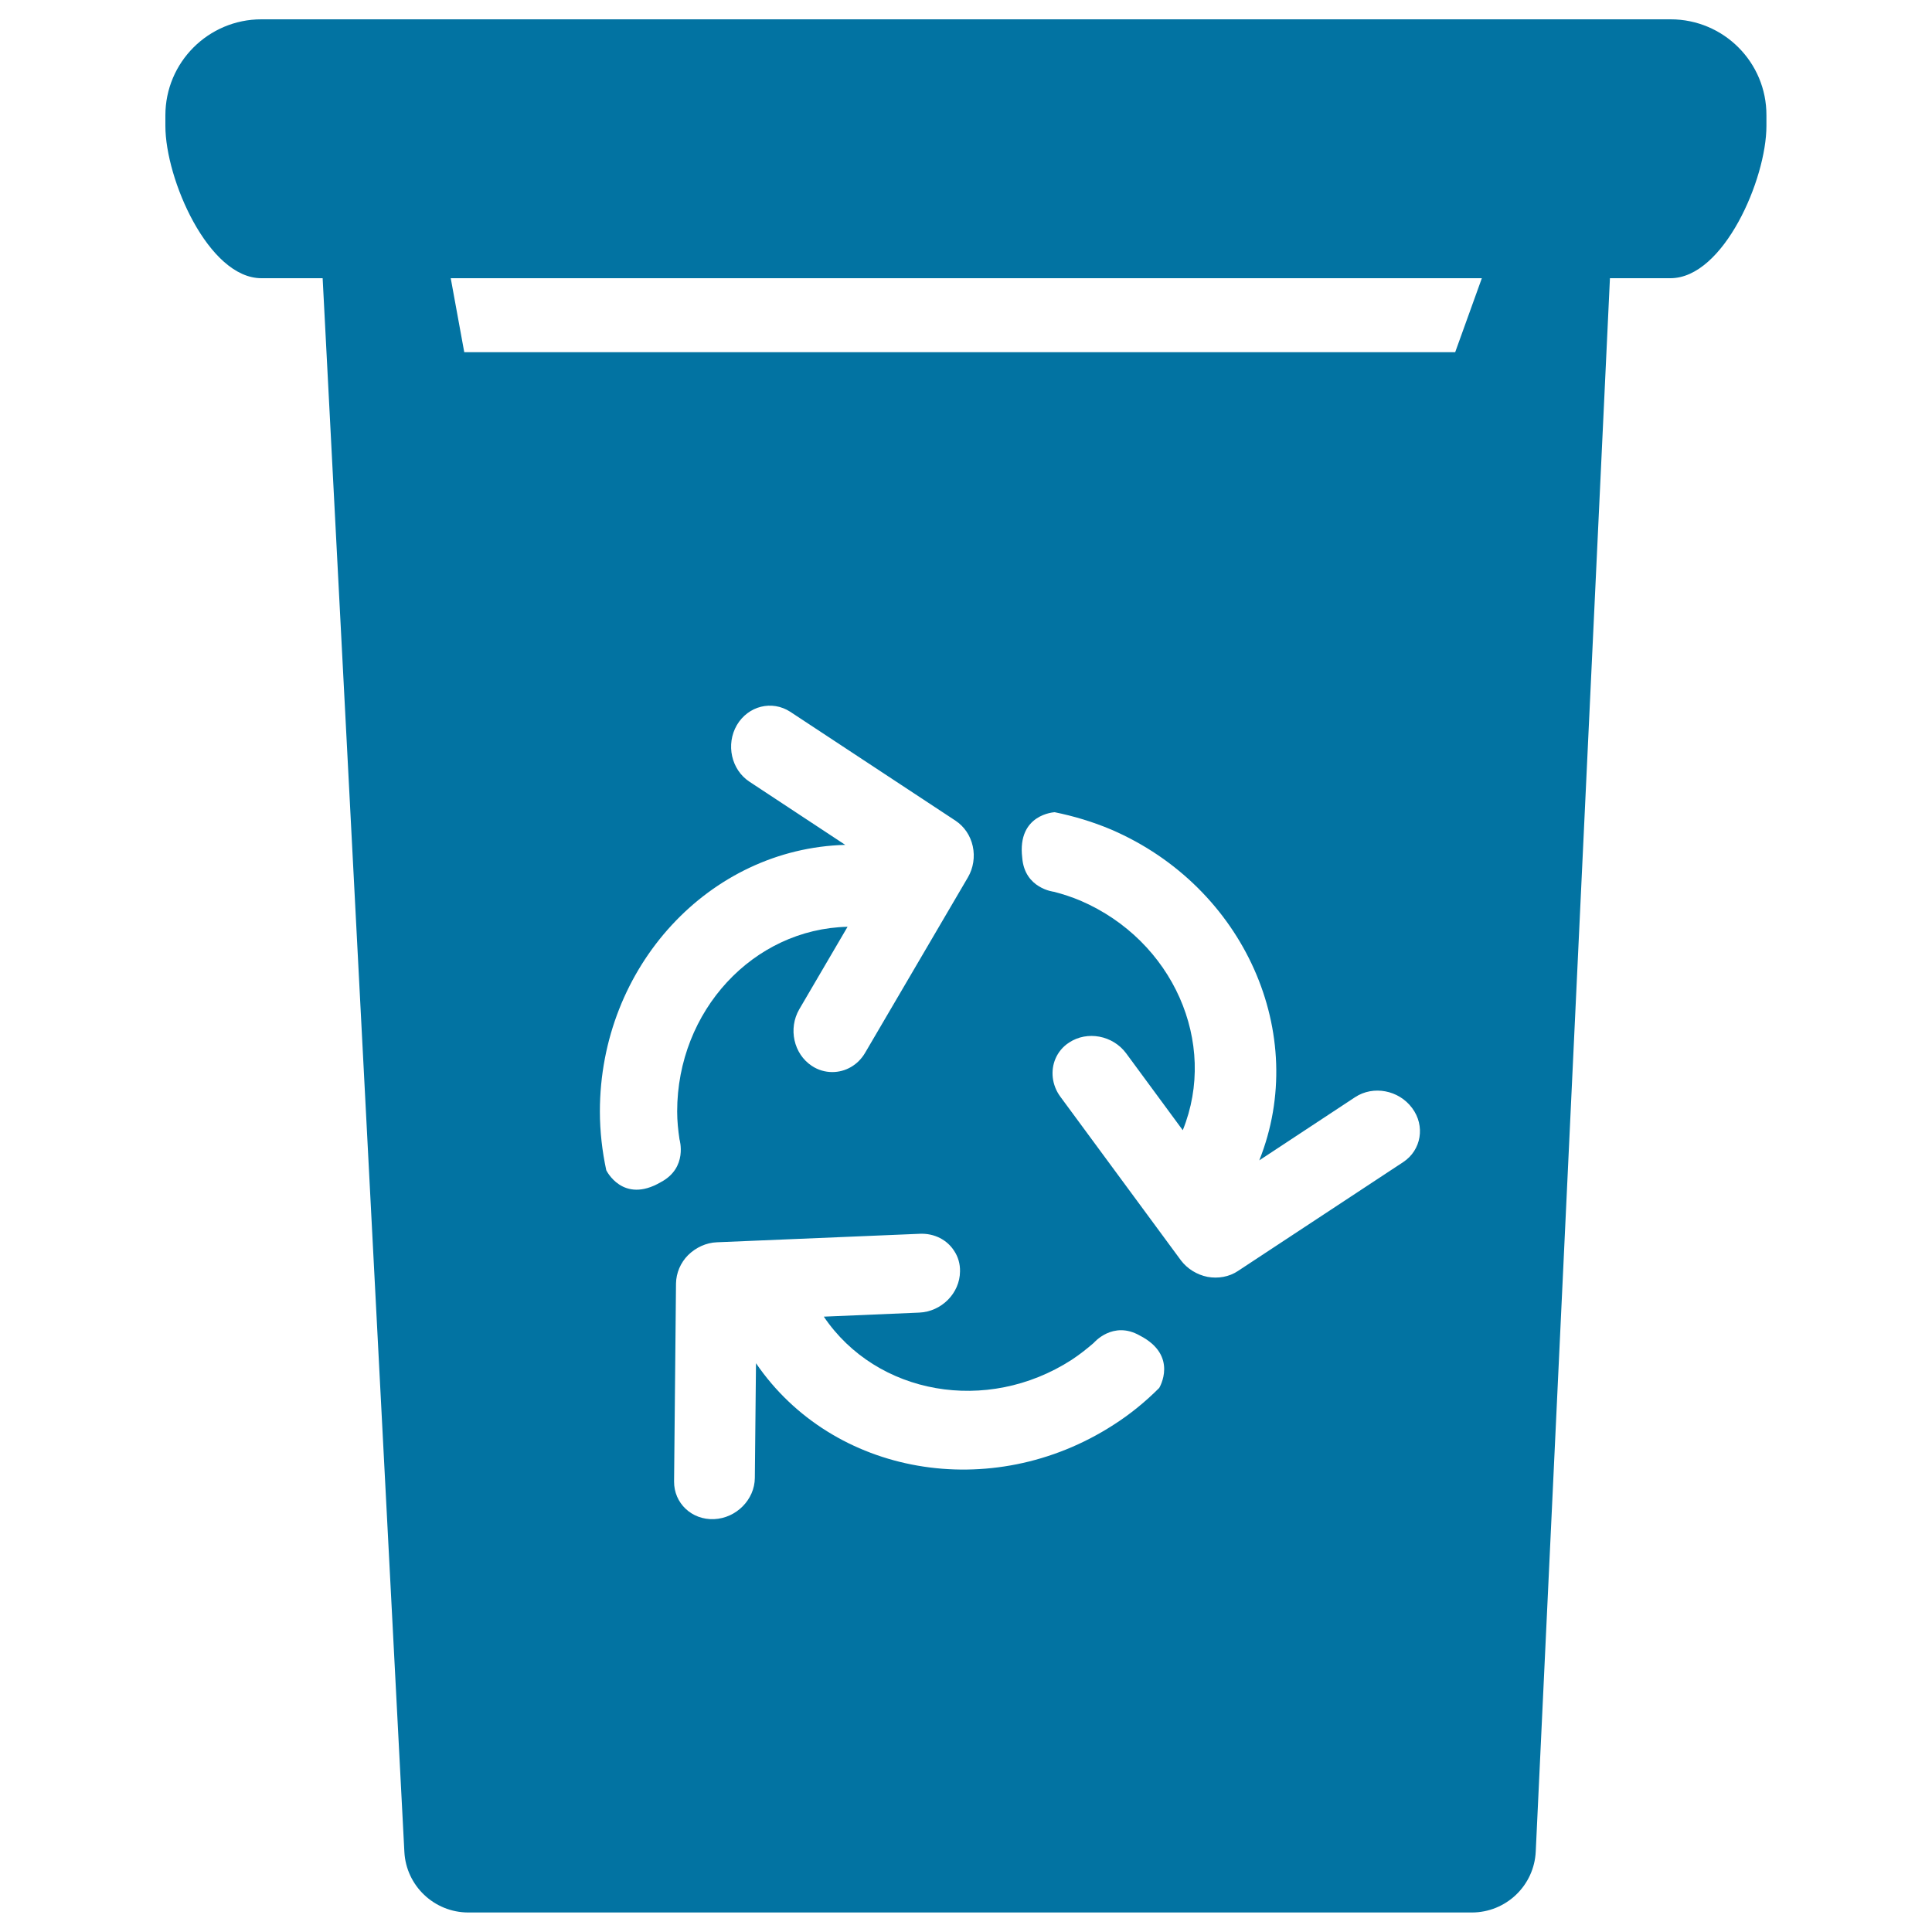 <svg xmlns="http://www.w3.org/2000/svg" viewBox="0 0 1000 1000" style="fill:#0273a2">
<title>Garbage Full SVG icon</title>
<g><path d="M864.7,10H135.3c-27.5,0-49.7,22.3-49.7,49.7v5.5c0,27.5,22.3,78.8,49.7,78.8h31.7l42.3,814.5c0.9,17.6,15.5,31.4,33.1,31.4h519.4c17.7,0,32.3-13.9,33.1-31.6L833.3,144h31.3c27.5,0,49.7-51.3,49.7-78.8v-5.5C914.4,32.3,892.2,10,864.7,10z M342,611.9c-19.7,11.5-28.2-6.2-28.2-6.2c-2.1-9.8-3.3-20-3.3-30.4c0-75,56.7-136.1,127-138l-49.6-32.7c-9.4-6.2-12.3-19.3-6.5-29.3c5.9-10,18.2-13,27.6-6.9l85.6,56.4c4.5,3,7.7,7.7,8.9,13.2c1.2,5.5,0.3,11.3-2.5,16.1l-53.2,90.8c-3.8,6.5-10.3,10-17,10c-3.6,0-7.3-1-10.6-3.2c-9.4-6.2-12.3-19.3-6.5-29.3l25-42.7c-48.8,1.1-88.2,43.5-88.2,95.6c0,4.9,0.5,9.7,1.2,14.4C351.7,589.8,356.2,604.4,342,611.9z M600,718.4c-7.1,7.1-15,13.6-23.8,19.2c-63.1,40.6-145.2,26.1-184.9-32l-0.6,59.4c-0.1,11.2-9.6,20.8-21.1,21.3c-11.6,0.5-20.8-8.3-20.7-19.5l1-102.5c0.1-5.4,2.3-10.7,6.3-14.7c4-3.9,9.3-6.4,14.9-6.6l105.1-4.4c7.5-0.3,14.1,3.2,17.7,8.9c2,3,3.1,6.7,3,10.6c-0.1,11.3-9.6,20.8-21.1,21.3l-49.4,2.1c27.4,40.5,84.4,50.6,128.2,22.4c4.1-2.7,7.9-5.7,11.5-8.8c0,0,9.9-11.8,23.9-3.8C610.2,701.7,600,718.4,600,718.4z M726.3,601.5l-85.6,56.4c-4.5,3-10.2,4-15.7,3c-5.5-1.1-10.5-4.2-13.8-8.6l-62.4-84.7c-4.4-6-5.1-13.5-2.5-19.6c1.4-3.3,3.8-6.3,7.1-8.4c9.4-6.2,22.6-3.7,29.5,5.6l29.3,39.8c18.3-45.3-5.1-98.2-52.9-118.8c-4.5-1.9-9.1-3.4-13.7-4.6c0,0-15.3-1.6-16.5-17.7c-2.7-22.6,16.8-23.5,16.8-23.5c9.8,2,19.6,4.9,29.3,9c68.9,29.7,102.7,105.9,76.6,171.2l49.6-32.7c9.4-6.2,22.6-3.7,29.5,5.6C737.8,582.7,735.7,595.3,726.3,601.5z M753.2,182.3H240.3l-7-38.3H767L753.2,182.3z"/></g>
</svg>